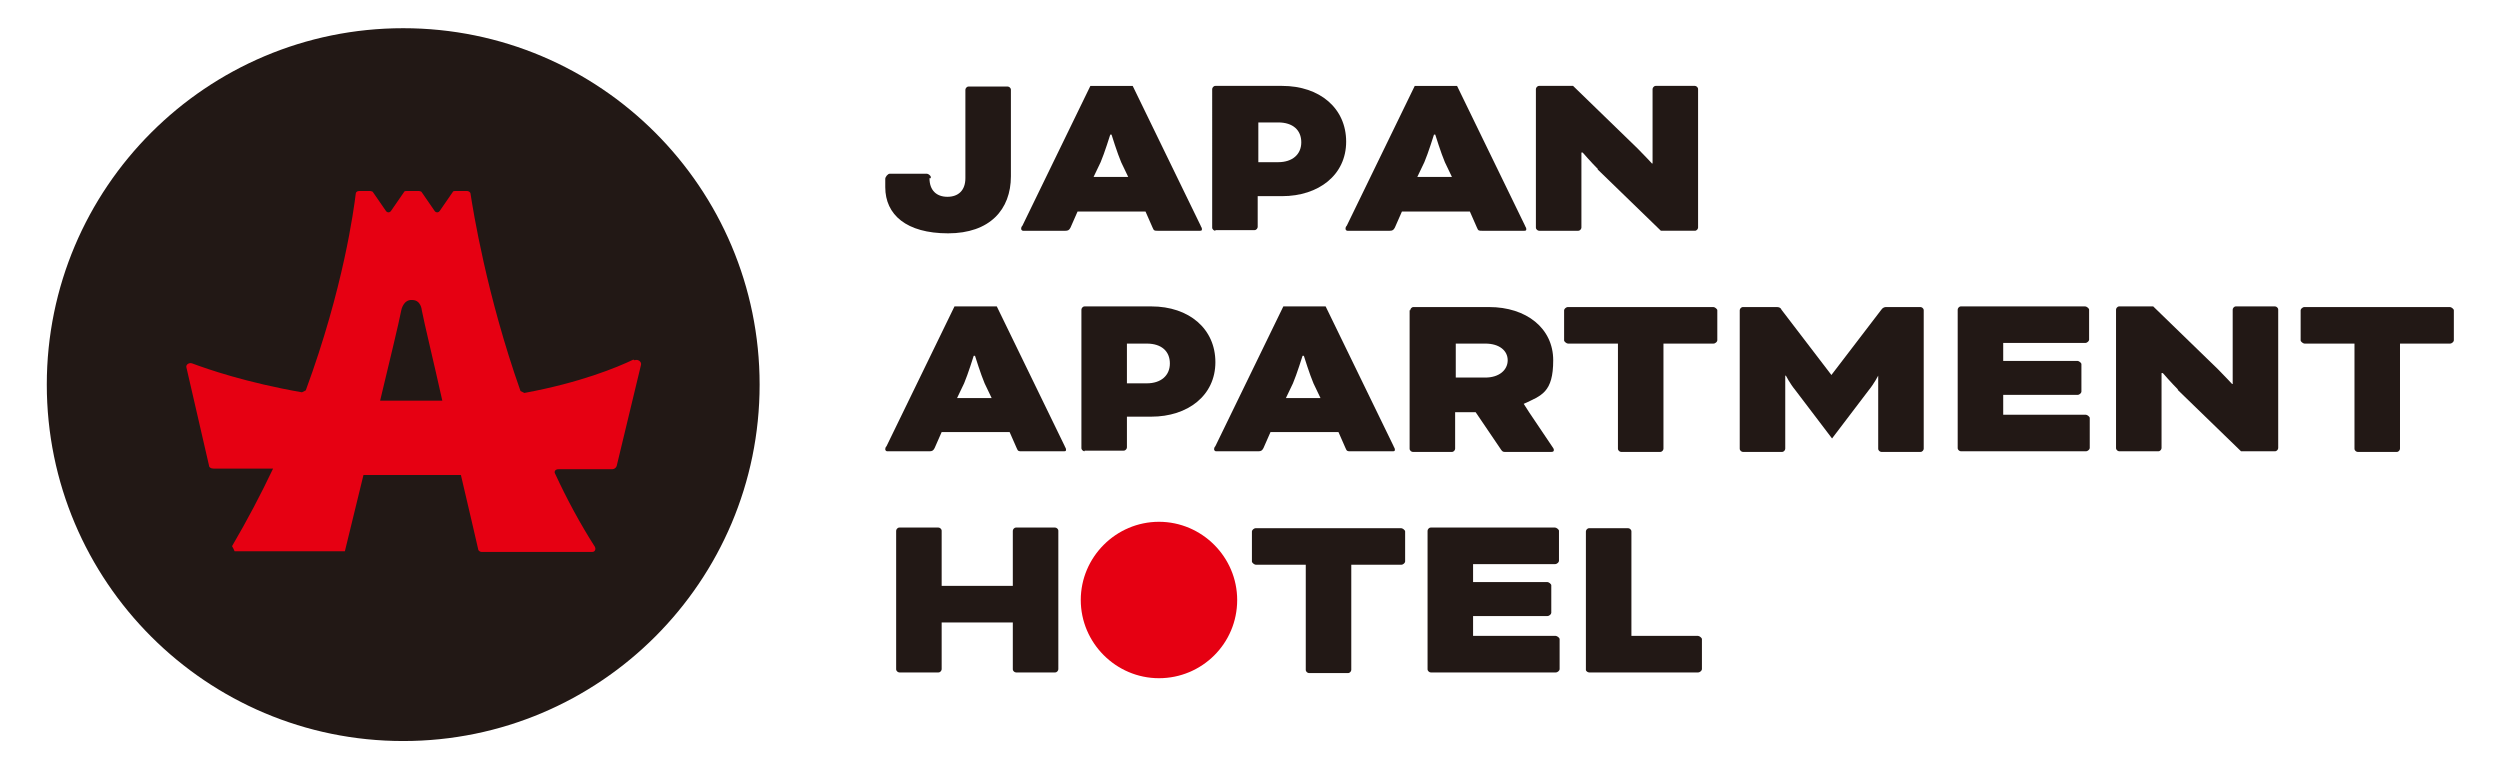 <?xml version="1.0" encoding="UTF-8"?>
<svg id="_レイヤー_1" data-name="レイヤー_1" xmlns="http://www.w3.org/2000/svg" width="390" height="120" version="1.1" viewBox="0 0 390 120">
  <!-- Generator: Adobe Illustrator 29.5.0, SVG Export Plug-In . SVG Version: 2.1.0 Build 137)  -->
  <defs>
    <style>
      .st0 {
        fill: #e60012;
      }

      .st1 {
        fill: #221815;
      }
    </style>
  </defs>
  <path class="st1" d="M118.5,60c0,30.7-24.9,55.6-55.6,55.6S7.3,90.7,7.3,60,32.2,4.4,62.9,4.4s55.6,24.9,55.6,55.6"/>
  <path class="st0" d="M98.8,56.1c-2.5,1.2-8.3,3.6-17,5.2-.2-.1-.4-.2-.6-.3-5.3-15-7.4-28.2-7.8-30.8,0-.2-.3-.4-.5-.4h-1.9c-.2,0-.3,0-.4.2l-2,2.9c-.2.3-.6.3-.8,0l-2-2.9c0-.1-.3-.2-.4-.2h-2c-.2,0-.3,0-.4.2l-2,2.9c-.2.3-.6.3-.8,0l-2-2.9c0-.1-.3-.2-.4-.2h-1.8c-.3,0-.5.2-.5.4-.3,2.4-1.9,14.7-7.8,30.7-.2.1-.4.2-.6.3-8.6-1.5-14.7-3.6-17.1-4.5-.5-.2-1.1.2-.9.7l3.5,15.2c0,.3.3.5.7.5h9.3c-1.9,4-4,8-6.4,12.1.2.3.2.4.4.8h17.2s1.3-5.3,2.9-11.9h15.2c1.3,5.6,2.4,10.2,2.7,11.6,0,.2.3.4.5.4h17.3c.4,0,.6-.4.4-.8-2.3-3.6-4.4-7.5-6.2-11.4-.2-.3,0-.7.5-.7h8.4c.3,0,.6-.2.7-.5l3.8-15.8c.1-.5-.5-.9-1-.7M62.6,48.4s.3-1.7,1.7-1.6c1.4,0,1.5,1.6,1.5,1.6.4,2.1,1.8,7.8,3.2,14.1h-9.7c1.5-6.3,2.9-12,3.3-14.1"/>
  <path class="st1" d="M145,27.8c0,1.9,1.1,2.9,2.8,2.9s2.8-1,2.8-2.9v-13.8c0-.2.2-.5.5-.5h6.1c.2,0,.5.2.5.5v13.5c0,5.2-3.3,8.9-9.8,8.9s-9.8-2.9-9.8-7.2v-1.3c0-.3.4-.8.7-.8h5.8c.2,0,.6.3.6.5v.2Z"/>
  <path class="st1" d="M178.4,33h-10.3l-1.1,2.5c-.2.4-.4.5-.8.5h-6.6c-.2,0-.3-.2-.3-.3s0-.3.2-.5l10.6-21.8h6.6l10.6,21.8c0,.1.2.3.2.5s0,.3-.3.3h-6.6c-.5,0-.6,0-.8-.5l-1.1-2.5ZM170.6,27.6h5.4l-1.1-2.3c-.6-1.4-1.5-4.3-1.5-4.3h-.2s-.9,2.9-1.5,4.3l-1.1,2.3Z"/>
  <path class="st1" d="M189.6,36c-.2,0-.5-.2-.5-.5V13.9c0-.2.2-.5.5-.5h10.4c5.9,0,10,3.5,10,8.7s-4.3,8.5-10,8.5h-3.8v4.8c0,.2-.2.5-.5.5h-6.1ZM196.3,19.1v6.2h3.1c2.2,0,3.6-1.2,3.6-3.1s-1.3-3.1-3.6-3.1h-3.1Z"/>
  <path class="st1" d="M229,33h-10.3l-1.1,2.5c-.2.4-.4.5-.8.5h-6.6c-.2,0-.3-.2-.3-.3s0-.3.2-.5l10.6-21.8h6.6l10.6,21.8c0,.1.2.3.2.5s0,.3-.3.3h-6.6c-.5,0-.6,0-.8-.5l-1.1-2.5ZM221.1,27.6h5.4l-1.1-2.3c-.6-1.4-1.5-4.3-1.5-4.3h-.2s-.9,2.9-1.5,4.3l-1.1,2.3Z"/>
  <path class="st1" d="M249.3,26.4c-1.1-1.1-2.4-2.6-2.4-2.6h-.2v11.7c0,.2-.2.5-.5.5h-6.1c-.2,0-.5-.2-.5-.5V13.9c0-.2.2-.5.5-.5h5.3l10.1,9.8c1.1,1.1,2.2,2.3,2.2,2.3h.1v-11.6c0-.2.2-.5.5-.5h6.1c.2,0,.5.2.5.5v21.6c0,.2-.2.5-.5.5h-5.3l-9.9-9.6Z"/>
  <path class="st1" d="M157.2,67.4h-10.3l-1.1,2.5c-.2.4-.4.5-.8.5h-6.6c-.2,0-.3-.2-.3-.3s0-.3.2-.5l10.6-21.8h6.6l10.6,21.8c0,.1.2.3.2.5s0,.3-.3.3h-6.6c-.5,0-.6,0-.8-.5l-1.1-2.5ZM149.3,62.1h5.4l-1.1-2.3c-.6-1.4-1.5-4.3-1.5-4.3h-.2s-.9,2.9-1.5,4.3l-1.1,2.3Z"/>
  <path class="st1" d="M169.2,70.4c-.2,0-.5-.2-.5-.5v-21.6c0-.2.2-.5.5-.5h10.4c5.9,0,10,3.5,10,8.7s-4.3,8.5-10,8.5h-3.8v4.8c0,.2-.2.5-.5.5h-6.1ZM175.8,53.6v6.2h3.1c2.2,0,3.6-1.2,3.6-3.1s-1.3-3.1-3.6-3.1h-3.1Z"/>
  <path class="st1" d="M208.5,67.4h-10.3l-1.1,2.5c-.2.4-.4.5-.8.5h-6.6c-.2,0-.3-.2-.3-.3s0-.3.2-.5l10.6-21.8h6.6l10.6,21.8c0,.1.2.3.2.5s0,.3-.3.3h-6.6c-.5,0-.6,0-.8-.5l-1.1-2.5ZM200.6,62.1h5.4l-1.1-2.3c-.6-1.4-1.5-4.3-1.5-4.3h-.2s-.9,2.9-1.5,4.3l-1.1,2.3Z"/>
  <path class="st1" d="M220,48.4c0-.2.2-.5.5-.5h11.8c5.8,0,10,3.3,10,8.3s-1.8,5.5-4.6,6.8h0c0,0,.5.8.9,1.4l3.5,5.2c.2.3.3.4.3.6s-.1.3-.4.3h-7.2c-.2,0-.4,0-.6-.3l-4-5.9h-3.2v5.7c0,.2-.2.5-.5.5h-6.1c-.2,0-.5-.2-.5-.5v-21.6ZM227.1,53.6v5.3h4.6c2.2,0,3.5-1.2,3.5-2.7s-1.3-2.6-3.5-2.6h-4.6Z"/>
  <path class="st1" d="M244.6,53.6c-.2,0-.6-.3-.6-.5v-4.7c0-.2.3-.5.6-.5h22.7c.2,0,.6.3.6.5v4.7c0,.2-.3.5-.6.5h-7.8v16.4c0,.2-.2.5-.5.5h-6.1c-.2,0-.5-.2-.5-.5v-16.4h-7.8Z"/>
  <path class="st1" d="M299.6,47.9c.2,0,.5.2.5.5v21.6c0,.2-.2.5-.5.5h-6.1c-.2,0-.5-.2-.5-.5v-11.4h0s-.6,1.2-1.5,2.3l-5.7,7.5-5.7-7.5c-.9-1.1-1.5-2.3-1.5-2.3h-.1v11.4c0,.2-.2.5-.5.5h-6.1c-.2,0-.5-.2-.5-.5v-21.6c0-.2.2-.5.5-.5h5.3c.3,0,.6.1.7.4l7.8,10.2h0l7.8-10.2c.2-.3.5-.4.7-.4h5.3Z"/>
  <path class="st1" d="M312.5,61.7v3h12.9c.2,0,.6.3.6.5v4.7c0,.2-.3.5-.6.5h-19.5c-.2,0-.5-.2-.5-.5v-21.6c0-.2.2-.5.5-.5h19.4c.2,0,.6.3.6.5v4.7c0,.2-.3.5-.6.5h-12.8v2.8h11.6c.2,0,.6.3.6.5v4.3c0,.2-.3.5-.6.5h-11.6Z"/>
  <path class="st1" d="M339.8,60.8c-1.1-1.1-2.4-2.6-2.4-2.6h-.2v11.7c0,.2-.2.5-.5.5h-6.1c-.2,0-.5-.2-.5-.5v-21.6c0-.2.2-.5.5-.5h5.3l10.1,9.8c1.1,1.1,2.2,2.3,2.2,2.3h.1v-11.6c0-.2.2-.5.5-.5h6.1c.2,0,.5.2.5.5v21.6c0,.2-.2.5-.5.5h-5.3l-9.9-9.6Z"/>
  <path class="st1" d="M359.5,53.6c-.2,0-.6-.3-.6-.5v-4.7c0-.2.3-.5.6-.5h22.7c.2,0,.6.3.6.5v4.7c0,.2-.3.5-.6.5h-7.8v16.4c0,.2-.2.5-.5.5h-6.1c-.2,0-.5-.2-.5-.5v-16.4h-7.8Z"/>
  <path class="st1" d="M165.1,104.4c0,.2-.2.5-.5.5h-6.1c-.2,0-.5-.2-.5-.5v-7.3h-11.1v7.3c0,.2-.2.5-.5.5h-6.1c-.2,0-.5-.2-.5-.5v-21.6c0-.2.2-.5.5-.5h6.1c.2,0,.5.2.5.5v8.6h11.1v-8.6c0-.2.2-.5.5-.5h6.1c.2,0,.5.2.5.5v21.6Z"/>
  <path class="st1" d="M195.9,88.1c-.2,0-.6-.3-.6-.5v-4.7c0-.2.3-.5.6-.5h22.7c.2,0,.6.3.6.5v4.7c0,.2-.3.5-.6.5h-7.8v16.4c0,.2-.2.5-.5.5h-6.1c-.2,0-.5-.2-.5-.5v-16.4h-7.8Z"/>
  <path class="st1" d="M229.8,96.2v3h12.9c.2,0,.6.3.6.5v4.7c0,.2-.3.5-.6.5h-19.5c-.2,0-.5-.2-.5-.5v-21.6c0-.2.2-.5.5-.5h19.4c.2,0,.6.3.6.5v4.7c0,.2-.3.5-.6.5h-12.8v2.8h11.6c.2,0,.6.3.6.5v4.3c0,.2-.3.5-.6.5h-11.6Z"/>
  <path class="st1" d="M254.5,99.2h10.4c.2,0,.6.3.6.5v4.7c0,.2-.3.5-.6.5h-17c-.2,0-.5-.2-.5-.4v-21.6c0-.2.2-.5.5-.5h6.1c.2,0,.5.2.5.5v16.4Z"/>
  <path class="st0" d="M193,93.6c0,6.8-5.5,12.2-12.2,12.2s-12.2-5.5-12.2-12.2,5.5-12.2,12.2-12.2,12.2,5.5,12.2,12.2"/>
</svg>